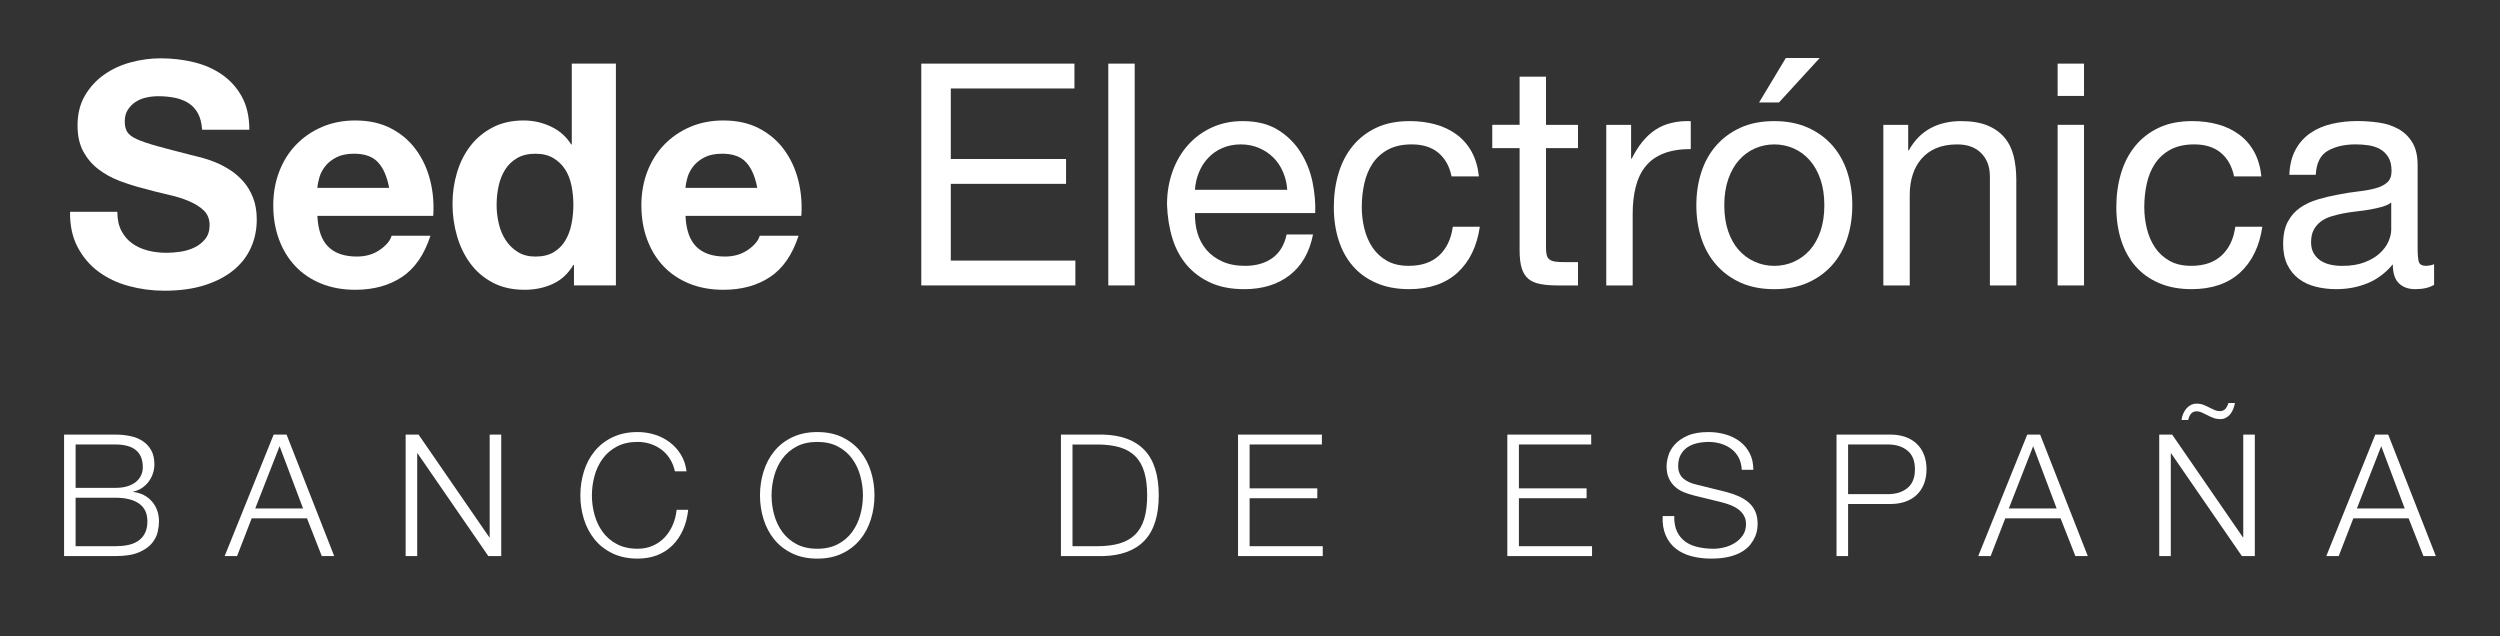 <?xml version="1.0" encoding="UTF-8"?>
<svg xmlns="http://www.w3.org/2000/svg" width="169" height="43" version="1.1" viewBox="0 0 169 43">
  <rect x="0" y="0" width="169" height="43" fill="#333333" stroke="none"/>
  <g id="Capa_2" data-name="Capa 2" display="none">
    <rect x="-64" y="-93.677" width="391" height="240" fill="#d63636" stroke="#000" stroke-miterlimit="10"/>
  </g>
  <g id="Capa_1" data-name="Capa 1" display="none">
    <path d="M10.865,10.358c-.09-.759-.455-1.349-1.094-1.768-.639-.42-1.424-.629-2.353-.629-.679,0-1.274.11-1.783.33-.505.22-.899.522-1.184.907-.28.385-.42.822-.42,1.311,0,.41.097.762.292,1.057.2.29.455.532.764.727.31.19.634.347.974.472.34.12.652.217.937.292l1.559.42c.4.105.844.25,1.334.434.495.185.967.437,1.416.757.455.315.829.719,1.124,1.214.295.494.442,1.101.442,1.821,0,.829-.217,1.579-.652,2.248-.429.669-1.059,1.201-1.888,1.596-.824.395-1.826.592-3.005.592-1.099,0-2.051-.177-2.855-.532-.799-.355-1.429-.849-1.888-1.484-.455-.634-.712-1.371-.772-2.21h1.918c.05.58.245,1.059.584,1.439.345.375.779.654,1.304.839.53.18,1.099.27,1.708.27.709,0,1.346-.115,1.911-.345.564-.235,1.012-.559,1.341-.974.33-.42.494-.909.494-1.469,0-.51-.142-.924-.427-1.244-.285-.32-.659-.58-1.124-.779-.465-.2-.967-.375-1.506-.524l-1.888-.54c-1.199-.345-2.148-.837-2.847-1.476-.699-.639-1.049-1.476-1.049-2.51,0-.859.232-1.608.697-2.248.47-.644,1.099-1.144,1.888-1.499.794-.36,1.681-.539,2.66-.539.989,0,1.868.177,2.637.532.769.35,1.379.829,1.828,1.439.455.609.694,1.301.719,2.076h-1.798ZM20.514,22.106c-1.109,0-2.066-.245-2.87-.734-.799-.495-1.416-1.184-1.851-2.068-.43-.889-.644-1.923-.644-3.102s.215-2.218.644-3.117c.435-.904,1.039-1.609,1.813-2.113.779-.51,1.688-.764,2.727-.764.599,0,1.191.1,1.776.3.584.2,1.116.524,1.596.974.479.445.862,1.034,1.146,1.768s.427,1.638.427,2.712v.749h-8.872v-1.529h7.073c0-.649-.13-1.229-.39-1.738-.255-.51-.62-.912-1.094-1.206-.47-.295-1.024-.442-1.663-.442-.704,0-1.314.175-1.828.524-.509.345-.902.794-1.176,1.349-.275.554-.412,1.149-.412,1.783v1.019c0,.869.15,1.606.45,2.21.305.599.727,1.057,1.266,1.371.539.31,1.166.465,1.881.465.465,0,.884-.065,1.259-.195.38-.135.707-.335.982-.6.275-.27.487-.604.637-1.004l1.708.479c-.18.58-.482,1.089-.907,1.529-.425.435-.949.774-1.574,1.019-.624.24-1.326.36-2.105.36ZM32.315,22.106c-.959,0-1.806-.242-2.54-.727-.734-.49-1.309-1.179-1.723-2.068-.415-.894-.622-1.951-.622-3.17,0-1.209.207-2.258.622-3.147.415-.889.991-1.576,1.731-2.061.739-.485,1.594-.727,2.563-.727.749,0,1.341.125,1.776.375.44.245.774.524,1.004.839.235.31.417.564.547.764h.15v-5.665h1.768v15.345h-1.708v-1.768h-.21c-.13.21-.315.475-.554.794-.24.315-.582.597-1.027.847-.444.245-1.036.367-1.776.367ZM32.555,20.518c.709,0,1.309-.185,1.798-.555.489-.375.862-.892,1.116-1.551.255-.664.382-1.431.382-2.3,0-.859-.125-1.611-.375-2.255-.25-.649-.619-1.154-1.109-1.514-.49-.365-1.094-.547-1.813-.547-.749,0-1.374.192-1.873.577-.495.38-.867.897-1.117,1.551-.245.649-.367,1.379-.367,2.188,0,.819.125,1.563.375,2.233.255.664.629,1.194,1.124,1.589.5.39,1.119.584,1.858.584ZM45.9,22.106c-1.109,0-2.065-.245-2.87-.734-.799-.495-1.416-1.184-1.851-2.068-.43-.889-.644-1.923-.644-3.102s.215-2.218.644-3.117c.435-.904,1.039-1.609,1.813-2.113.779-.51,1.688-.764,2.727-.764.599,0,1.191.1,1.776.3.584.2,1.117.524,1.596.974.48.445.862,1.034,1.146,1.768.285.734.427,1.638.427,2.712v.749h-8.872v-1.529h7.073c0-.649-.13-1.229-.39-1.738-.255-.51-.619-.912-1.094-1.206-.469-.295-1.024-.442-1.663-.442-.704,0-1.314.175-1.828.524-.509.345-.902.794-1.176,1.349-.275.554-.412,1.149-.412,1.783v1.019c0,.869.15,1.606.45,2.21.305.599.727,1.057,1.266,1.371.54.31,1.166.465,1.881.465.465,0,.884-.065,1.259-.195.38-.135.707-.335.982-.6.275-.27.487-.604.637-1.004l1.708.479c-.18.58-.482,1.089-.907,1.529-.425.435-.949.774-1.574,1.019-.624.24-1.326.36-2.106.36ZM59.529,21.867V6.521h9.261v1.648h-7.403v5.185h6.923v1.648h-6.923v5.215h7.523v1.648h-9.381ZM73.669,6.521v15.345h-1.768V6.521h1.768ZM81.733,22.106c-1.109,0-2.066-.245-2.87-.734-.799-.495-1.416-1.184-1.851-2.068-.43-.889-.644-1.923-.644-3.102s.215-2.218.644-3.117c.435-.904,1.039-1.609,1.813-2.113.779-.51,1.688-.764,2.727-.764.599,0,1.191.1,1.776.3.585.2,1.117.524,1.596.974.48.445.862,1.034,1.146,1.768.285.734.427,1.638.427,2.712v.749h-8.872v-1.529h7.073c0-.649-.13-1.229-.39-1.738-.255-.51-.619-.912-1.094-1.206-.469-.295-1.024-.442-1.663-.442-.704,0-1.314.175-1.828.524-.51.345-.902.794-1.176,1.349-.275.554-.412,1.149-.412,1.783v1.019c0,.869.15,1.606.45,2.21.305.599.727,1.057,1.266,1.371.54.31,1.166.465,1.881.465.465,0,.884-.065,1.259-.195.38-.135.707-.335.981-.6.275-.27.487-.604.637-1.004l1.708.479c-.18.58-.482,1.089-.907,1.529-.425.435-.949.774-1.574,1.019-.625.24-1.326.36-2.106.36ZM93.864,22.106c-1.079,0-2.008-.255-2.787-.764-.779-.509-1.379-1.211-1.798-2.105-.42-.894-.629-1.916-.629-3.065,0-1.169.215-2.2.644-3.095.435-.899,1.039-1.601,1.813-2.106.779-.51,1.688-.764,2.727-.764.809,0,1.538.15,2.188.45.649.3,1.181.719,1.596,1.259.415.54.672,1.169.772,1.888h-1.768c-.135-.524-.435-.989-.899-1.394-.46-.41-1.079-.615-1.858-.615-.689,0-1.294.18-1.813.54-.515.355-.917.857-1.206,1.506-.285.644-.427,1.401-.427,2.27,0,.889.14,1.663.42,2.323.285.659.684,1.171,1.199,1.536.52.365,1.129.547,1.828.547.46,0,.877-.08,1.251-.24.375-.16.692-.39.952-.689.26-.3.444-.659.554-1.079h1.768c-.1.679-.347,1.291-.742,1.836-.39.539-.907.969-1.551,1.289-.639.315-1.384.472-2.233.472ZM105.98,10.358v1.499h-5.964v-1.499h5.964ZM101.754,7.6h1.768v10.97c0,.5.073.874.217,1.124.15.245.34.41.57.494.235.08.482.12.742.12.195,0,.354-.01.479-.03.125-.025.225-.045.3-.06l.36,1.589c-.12.045-.288.09-.502.135-.215.05-.487.075-.817.075-.5,0-.989-.107-1.469-.322-.474-.215-.869-.542-1.184-.982-.309-.44-.464-.994-.464-1.663V7.6ZM108.64,21.867v-11.509h1.708v1.738h.12c.21-.569.59-1.032,1.139-1.386.55-.355,1.169-.532,1.858-.532.13,0,.292.002.487.007s.342.012.442.023v1.798c-.06-.015-.197-.037-.412-.067-.21-.035-.432-.052-.667-.052-.559,0-1.059.117-1.498.352-.435.23-.779.549-1.034.959-.25.405-.375.867-.375,1.386v7.283h-1.768ZM120.816,22.106c-1.039,0-1.951-.247-2.735-.742-.779-.495-1.389-1.186-1.828-2.076-.435-.889-.652-1.928-.652-3.117,0-1.199.217-2.245.652-3.139.439-.894,1.049-1.589,1.828-2.083.784-.495,1.696-.742,2.735-.742s1.948.247,2.727.742c.784.495,1.394,1.189,1.828,2.083.44.894.66,1.941.66,3.139,0,1.189-.22,2.228-.66,3.117-.434.889-1.044,1.581-1.828,2.076-.779.494-1.688.742-2.727.742ZM120.816,20.518c.789,0,1.438-.202,1.948-.607.509-.405.887-.937,1.131-1.596.245-.659.368-1.374.368-2.143s-.123-1.486-.368-2.151c-.244-.664-.622-1.201-1.131-1.611-.51-.41-1.159-.615-1.948-.615s-1.439.205-1.948.615c-.51.41-.887.947-1.132,1.611-.245.664-.367,1.381-.367,2.151s.122,1.484.367,2.143c.245.659.622,1.191,1.132,1.596.509.405,1.159.607,1.948.607ZM120.007,8.799l1.828-3.477h2.068l-2.338,3.477h-1.558ZM130.498,14.943v6.923h-1.768v-11.509h1.709v1.798h.149c.27-.584.68-1.054,1.229-1.409.55-.36,1.259-.539,2.128-.539.779,0,1.461.16,2.046.479.584.315,1.039.794,1.363,1.439.325.639.488,1.449.488,2.428v7.313h-1.769v-7.193c0-.904-.235-1.609-.704-2.113-.47-.51-1.114-.764-1.933-.764-.565,0-1.069.122-1.514.367-.439.245-.787.602-1.041,1.072-.255.469-.383,1.039-.383,1.708ZM141.073,21.867v-11.509h1.768v11.509h-1.768ZM141.972,8.439c-.345,0-.642-.117-.892-.352-.244-.235-.367-.517-.367-.847s.123-.612.367-.847c.25-.235.547-.352.892-.352s.639.117.884.352c.25.235.375.517.375.847s-.125.612-.375.847c-.245.235-.539.352-.884.352ZM150.756,22.106c-1.079,0-2.009-.255-2.788-.764-.779-.509-1.379-1.211-1.798-2.105-.42-.894-.63-1.916-.63-3.065,0-1.169.215-2.2.645-3.095.434-.899,1.039-1.601,1.813-2.106.779-.51,1.689-.764,2.728-.764.809,0,1.538.15,2.187.45.65.3,1.182.719,1.596,1.259.415.54.672,1.169.772,1.888h-1.768c-.135-.524-.435-.989-.899-1.394-.46-.41-1.079-.615-1.858-.615-.69,0-1.294.18-1.814.54-.514.355-.916.857-1.206,1.506-.285.644-.427,1.401-.427,2.27,0,.889.14,1.663.419,2.323.285.659.685,1.171,1.199,1.536.52.365,1.129.547,1.829.547.459,0,.876-.08,1.251-.24.374-.16.692-.39.951-.689.26-.3.445-.659.555-1.079h1.768c-.1.679-.347,1.291-.742,1.836-.389.539-.906.969-1.551,1.289-.639.315-1.383.472-2.232.472ZM161.253,22.136c-.729,0-1.391-.137-1.986-.412-.594-.28-1.066-.682-1.416-1.206-.349-.529-.524-1.169-.524-1.918,0-.659.13-1.194.389-1.604.26-.415.607-.739,1.042-.974.435-.235.914-.41,1.439-.524.529-.12,1.061-.215,1.596-.285.699-.09,1.266-.157,1.7-.202.44-.05.76-.132.96-.247.204-.115.307-.315.307-.599v-.06c0-.739-.203-1.314-.607-1.723-.4-.41-1.007-.614-1.821-.614-.844,0-1.506.185-1.986.554-.479.37-.816.764-1.011,1.184l-1.679-.599c.3-.699.7-1.244,1.199-1.634.505-.395,1.054-.669,1.649-.824.599-.16,1.189-.24,1.768-.24.37,0,.794.045,1.274.135.484.085.952.262,1.401.532.455.27.832.677,1.132,1.221.299.544.449,1.274.449,2.188v7.583h-1.768v-1.558h-.09c-.12.25-.32.517-.6.802-.279.285-.651.527-1.116.727-.465.2-1.032.3-1.701.3ZM161.523,20.548c.699,0,1.289-.137,1.768-.412.485-.275.849-.629,1.094-1.064.25-.434.375-.892.375-1.371v-1.618c-.075.09-.24.172-.495.247-.25.07-.539.132-.869.187-.325.05-.642.095-.952.135-.304.035-.552.065-.741.09-.46.06-.889.157-1.289.292-.395.13-.714.327-.959.592-.24.26-.36.614-.36,1.064,0,.614.227,1.079.682,1.394.46.31,1.042.464,1.746.464Z" fill="#fff" stroke-width="0"/>
    <path d="M2.375,39.388v-8.44h2.951c.588,0,1.073.102,1.455.305.382.201.666.471.853.812.187.338.28.713.28,1.125,0,.363-.065.662-.194.898-.126.236-.294.423-.503.56-.206.137-.43.239-.672.305v.082c.258.017.518.107.779.272.261.165.479.401.655.709.176.308.264.684.264,1.129,0,.423-.096.804-.288,1.141-.192.338-.496.606-.911.804-.415.198-.955.297-1.62.297h-3.05ZM3.397,38.481h2.028c.668,0,1.142-.129,1.422-.387.283-.261.424-.577.424-.948,0-.286-.073-.549-.218-.791-.146-.245-.353-.44-.622-.585-.269-.148-.588-.223-.956-.223h-2.077v2.934ZM3.397,34.657h1.896c.308,0,.585-.06.832-.181.25-.121.448-.291.593-.511.148-.22.223-.478.223-.775,0-.371-.129-.686-.387-.944-.258-.261-.668-.391-1.228-.391h-1.929v2.802ZM10.269,39.388h-1.071l3.099-8.44h1.055l3.099,8.44h-1.072l-2.522-7.105h-.066l-2.522,7.105ZM10.665,36.091h4.319v.907h-4.319v-.907ZM24.458,30.948v8.44h-.989l-4.599-6.627h-.082v6.627h-1.022v-8.44h.989l4.616,6.643h.082v-6.643h1.005ZM33.295,33.585h-1.022c-.06-.294-.166-.552-.317-.775-.148-.222-.33-.409-.544-.561-.212-.154-.447-.269-.705-.346-.258-.077-.527-.115-.808-.115-.511,0-.974.129-1.389.387-.412.258-.74.639-.985,1.142-.242.503-.363,1.12-.363,1.85s.121,1.348.363,1.85c.244.503.573.883.985,1.142.415.258.878.387,1.389.387.28,0,.549-.038.808-.115.258-.077.493-.191.705-.342.214-.154.396-.342.544-.565.151-.225.257-.484.317-.775h1.022c-.077.431-.217.817-.42,1.158-.203.341-.456.63-.758.87-.302.236-.642.416-1.018.54-.374.124-.773.186-1.199.186-.72,0-1.36-.176-1.92-.528-.56-.352-1.001-.852-1.323-1.5-.321-.648-.482-1.418-.482-2.308s.161-1.659.482-2.308c.321-.648.762-1.148,1.323-1.5.561-.352,1.201-.528,1.92-.528.426,0,.826.062,1.199.185.376.124.716.305,1.018.544.302.236.555.525.758.865.203.338.344.724.42,1.158ZM42.067,35.168c0,.89-.161,1.659-.482,2.308s-.762,1.148-1.323,1.5c-.56.352-1.201.528-1.92.528s-1.36-.176-1.92-.528c-.561-.352-1.002-.852-1.323-1.5s-.482-1.418-.482-2.308.161-1.659.482-2.308.762-1.148,1.323-1.5c.56-.352,1.201-.528,1.92-.528s1.36.176,1.92.528c.561.352,1.002.852,1.323,1.5s.482,1.418.482,2.308ZM41.078,35.168c0-.731-.122-1.348-.367-1.85-.242-.503-.57-.883-.985-1.142-.412-.258-.874-.387-1.385-.387s-.974.129-1.389.387c-.412.258-.74.639-.985,1.142-.242.503-.363,1.12-.363,1.85s.121,1.348.363,1.85c.244.503.573.883.985,1.142.415.258.878.387,1.389.387s.973-.129,1.385-.387c.415-.258.743-.639.985-1.142.245-.503.367-1.119.367-1.85ZM49.654,39.388h-2.604v-8.44h2.72c.819,0,1.519.169,2.102.507.582.335,1.029.817,1.339,1.446.311.626.466,1.376.466,2.25,0,.879-.157,1.636-.47,2.271-.313.632-.769,1.118-1.368,1.459-.599.338-1.327.507-2.184.507ZM48.072,38.481h1.517c.698,0,1.276-.135,1.735-.404.459-.269.801-.653,1.026-1.15s.338-1.089.338-1.776c0-.681-.111-1.268-.334-1.76-.222-.494-.555-.874-.997-1.137-.442-.266-.993-.4-1.653-.4h-1.632v6.627ZM55.391,39.388v-8.44h5.094v.907h-4.072v2.852h3.808v.907h-3.808v2.868h4.138v.907h-5.16ZM65.591,39.388v-8.44h5.094v.907h-4.072v2.852h3.808v.907h-3.808v2.868h4.138v.907h-5.16ZM77.142,33.058c-.049-.418-.25-.742-.602-.973-.352-.231-.783-.346-1.294-.346-.374,0-.701.061-.981.181-.278.121-.495.287-.651.499-.154.212-.231.452-.231.721,0,.225.054.419.161.581.11.159.25.293.42.4.17.104.349.191.536.26.187.066.359.12.515.161l.857.231c.22.058.464.137.734.239.272.102.532.24.779.416.25.173.456.396.618.668.162.272.243.606.243,1.001,0,.456-.12.868-.359,1.236-.236.368-.582.661-1.038.878-.453.217-1.004.326-1.653.326-.604,0-1.128-.097-1.57-.293-.44-.195-.786-.467-1.038-.816-.25-.349-.392-.754-.425-1.216h1.055c.028.319.135.583.322.791.189.206.429.36.717.462.291.099.604.148.94.148.39,0,.741-.063,1.051-.19.31-.129.556-.308.738-.536.181-.231.272-.5.272-.808,0-.28-.078-.508-.235-.684-.157-.176-.363-.319-.618-.429-.255-.11-.532-.206-.828-.288l-1.038-.297c-.659-.19-1.181-.46-1.566-.812-.385-.352-.577-.812-.577-1.381,0-.473.128-.885.383-1.236.258-.354.604-.629,1.038-.824.437-.198.924-.297,1.463-.297.544,0,1.028.097,1.451.293.423.192.758.456,1.006.791.25.335.382.716.396,1.142h-.989ZM79.927,39.388v-8.44h2.852c.662,0,1.203.119,1.624.358.423.236.736.556.94.96.203.404.305.854.305,1.352s-.102.949-.305,1.356c-.201.407-.511.731-.931.973-.42.239-.959.359-1.616.359h-2.044v-.907h2.011c.453,0,.817-.078,1.092-.235.275-.157.474-.368.598-.635.126-.269.19-.573.19-.911s-.063-.64-.19-.907c-.124-.266-.324-.475-.602-.626-.277-.154-.646-.231-1.104-.231h-1.797v7.533h-1.022ZM86.778,39.388h-1.071l3.099-8.44h1.055l3.099,8.44h-1.072l-2.522-7.105h-.066l-2.522,7.105ZM87.174,36.091h4.319v.907h-4.319v-.907ZM100.967,30.948v8.44h-.989l-4.599-6.627h-.082v6.627h-1.022v-8.44h.989l4.616,6.643h.082v-6.643h1.006ZM96.351,30.19l-.758-.033c0-.42.119-.764.358-1.03.242-.269.54-.404.894-.404.157,0,.295.028.416.082.121.052.236.113.346.181.11.069.223.13.338.185.118.052.251.078.4.078.157,0,.288-.06.396-.181.11-.124.165-.272.165-.445l.742.066c0,.429-.121.769-.363,1.022-.239.253-.536.379-.89.379-.19,0-.346-.026-.47-.078-.124-.055-.233-.117-.33-.185-.096-.069-.198-.129-.305-.181-.107-.055-.239-.082-.396-.082s-.287.062-.392.185c-.102.121-.152.268-.152.441ZM103.358,39.388h-1.071l3.099-8.44h1.055l3.099,8.44h-1.072l-2.522-7.105h-.066l-2.522,7.105ZM103.754,36.091h4.319v.907h-4.319v-.907Z" fill="#fff" stroke-width="0"/>
  </g>
  <g id="Capa_3" data-name="Capa 3">
    <g>
      <path d="M7.932,14.318c0,.504.091.931.273,1.281.182.35.423.633.724.85.301.217.651.378,1.05.483s.822.157,1.271.157c.294,0,.609-.024.945-.073s.651-.144.945-.284c.294-.14.539-.333.735-.578.196-.245.294-.556.294-.935,0-.406-.13-.735-.389-.987-.259-.252-.599-.465-1.019-.641-.42-.175-.896-.322-1.428-.441-.532-.119-1.071-.255-1.617-.409-.56-.14-1.106-.312-1.638-.515-.532-.203-1.008-.465-1.428-.788-.42-.322-.76-.721-1.019-1.197-.259-.476-.389-1.064-.389-1.764,0-.77.165-1.438.494-2.005.329-.567.759-1.04,1.292-1.417.532-.378,1.134-.658,1.806-.84.672-.182,1.344-.273,2.016-.273.784,0,1.536.088,2.257.263.721.175,1.361.458,1.921.851s1.004.892,1.333,1.501c.329.609.494,1.348.494,2.215h-3.192c-.028-.448-.123-.819-.284-1.113-.161-.294-.375-.525-.641-.693s-.574-.287-.924-.357c-.35-.07-.721-.105-1.113-.105-.266,0-.532.028-.798.084-.266.056-.507.154-.725.294-.217.14-.396.319-.535.536-.14.217-.21.479-.21.788,0,.294.056.532.168.714.112.182.332.347.661.494s.784.301,1.365.462c.581.161,1.34.36,2.278.599.182.042.42.102.714.178.294.077.605.182.934.315.329.133.658.305.987.515.329.21.63.469.903.777.273.308.494.676.662,1.103.168.427.252.921.252,1.48,0,.686-.133,1.323-.399,1.911-.266.588-.662,1.096-1.187,1.522-.525.427-1.176.763-1.953,1.008-.777.245-1.677.368-2.698.368-.826,0-1.627-.105-2.405-.315-.777-.21-1.459-.532-2.047-.966s-1.061-.987-1.417-1.659-.529-1.47-.515-2.394h3.192Z" fill="#fff" stroke-width="0"/>
      <path d="M21.456,14.591c.042.952.287,1.648.735,2.09.448.441,1.092.661,1.932.661.602,0,1.12-.15,1.554-.451.434-.301.7-.62.798-.956h2.625c-.42,1.288-1.064,2.219-1.932,2.793-.869.574-1.918.861-3.15.861-.854,0-1.624-.14-2.31-.42s-1.267-.672-1.743-1.176c-.476-.504-.844-1.106-1.103-1.806-.259-.7-.389-1.47-.389-2.31,0-.812.133-1.568.399-2.268.266-.7.644-1.305,1.134-1.816.49-.511,1.074-.914,1.753-1.208.679-.294,1.431-.441,2.257-.441.924,0,1.729.178,2.415.535.686.357,1.25.837,1.69,1.439.441.602.759,1.288.956,2.058.196.77.266,1.575.21,2.415h-7.833ZM26.307,12.701c-.14-.756-.388-1.33-.746-1.722-.357-.392-.899-.588-1.627-.588-.476,0-.872.081-1.187.241-.315.161-.567.361-.756.599-.189.238-.322.49-.399.756-.077.266-.123.504-.137.714h4.851Z" fill="#fff" stroke-width="0"/>
      <path d="M38.801,17.909h-.042c-.35.588-.812,1.016-1.386,1.281-.574.266-1.211.399-1.911.399-.826,0-1.543-.161-2.152-.483s-1.113-.752-1.512-1.292c-.399-.539-.7-1.158-.903-1.858-.203-.7-.305-1.428-.305-2.184,0-.728.102-1.431.305-2.11.203-.679.504-1.278.903-1.796.399-.518.899-.934,1.501-1.25.602-.315,1.302-.472,2.1-.472.644,0,1.256.136,1.837.409.581.273,1.04.676,1.375,1.208h.042v-5.46h2.982v14.994h-2.835v-1.386ZM38.759,13.836c0-.434-.042-.861-.126-1.281-.084-.42-.228-.787-.43-1.102-.203-.315-.469-.57-.798-.767-.329-.196-.731-.294-1.208-.294-.49,0-.903.098-1.239.294-.336.196-.606.455-.809.777-.203.322-.35.69-.441,1.103-.091.413-.137.844-.137,1.292,0,.42.049.84.147,1.26.098.42.255.795.473,1.124.217.329.49.595.819.798s.725.304,1.187.304c.49,0,.899-.098,1.229-.294.329-.196.591-.458.788-.788.196-.329.336-.703.42-1.124.084-.42.126-.854.126-1.302Z" fill="#fff" stroke-width="0"/>
      <path d="M46.34,14.591c.042.952.287,1.648.735,2.09.448.441,1.092.661,1.932.661.602,0,1.12-.15,1.554-.451.434-.301.7-.62.798-.956h2.625c-.42,1.288-1.064,2.219-1.932,2.793-.869.574-1.918.861-3.15.861-.854,0-1.624-.14-2.31-.42s-1.267-.672-1.743-1.176c-.476-.504-.844-1.106-1.103-1.806-.259-.7-.389-1.47-.389-2.31,0-.812.133-1.568.399-2.268.266-.7.644-1.305,1.134-1.816.49-.511,1.074-.914,1.753-1.208.679-.294,1.431-.441,2.257-.441.924,0,1.729.178,2.415.535.686.357,1.25.837,1.69,1.439.441.602.759,1.288.956,2.058.196.77.266,1.575.21,2.415h-7.833ZM51.191,12.701c-.14-.756-.388-1.33-.746-1.722-.357-.392-.899-.588-1.627-.588-.476,0-.872.081-1.187.241-.315.161-.567.361-.756.599-.189.238-.322.49-.399.756-.077.266-.123.504-.137.714h4.851Z" fill="#fff" stroke-width="0"/>
      <path d="M62.279,4.301h10.353v1.68h-8.358v4.767h7.791v1.68h-7.791v5.187h8.421v1.68h-10.416V4.301Z" fill="#fff" stroke-width="0"/>
      <path d="M74.921,4.301h1.785v14.994h-1.785V4.301Z" fill="#fff" stroke-width="0"/>
      <path d="M88.76,15.852c-.238,1.204-.765,2.121-1.578,2.751-.814.63-1.839.945-3.073.945-.87,0-1.624-.144-2.262-.431-.639-.287-1.175-.682-1.61-1.187-.435-.504-.761-1.105-.979-1.806-.217-.7-.34-1.463-.368-2.289,0-.812.126-1.564.378-2.257.252-.693.605-1.292,1.061-1.796.455-.504.994-.896,1.617-1.176.623-.28,1.305-.42,2.047-.42.966,0,1.767.199,2.405.598.637.399,1.147.907,1.532,1.523s.651,1.288.799,2.016c.146.729.206,1.421.178,2.079h-8.126c-.014.476.042.928.168,1.354.126.427.329.805.609,1.134s.637.591,1.071.787c.434.196.945.294,1.533.294.742,0,1.358-.175,1.848-.525.489-.35.812-.882.966-1.596h1.785ZM87.017,12.828c-.028-.42-.123-.819-.283-1.197-.161-.378-.378-.704-.651-.977s-.599-.49-.977-.651c-.377-.161-.784-.242-1.218-.242-.462,0-.878.081-1.25.242-.371.161-.689.381-.956.662s-.476.605-.63.977c-.154.371-.245.766-.273,1.187h6.237Z" fill="#fff" stroke-width="0"/>
      <path d="M98.125,11.924c-.14-.686-.438-1.218-.893-1.596-.455-.378-1.053-.567-1.795-.567-.645,0-1.184.119-1.617.357-.434.238-.78.553-1.039.945-.26.392-.445.844-.557,1.354-.112.511-.168,1.04-.168,1.585,0,.504.06.994.179,1.47.118.476.304.899.556,1.271s.578.668.977.892c.399.224.886.336,1.46.336.868,0,1.554-.234,2.058-.703s.812-1.116.924-1.943h1.827c-.196,1.331-.7,2.366-1.512,3.108-.812.742-1.904,1.113-3.276,1.113-.826,0-1.558-.136-2.194-.41-.637-.273-1.169-.654-1.596-1.144-.428-.49-.749-1.075-.966-1.754-.218-.679-.326-1.424-.326-2.236s.105-1.571.315-2.278.528-1.323.955-1.848c.428-.525.959-.938,1.597-1.239.637-.301,1.389-.451,2.257-.451.616,0,1.193.073,1.732.22s1.019.375,1.438.683c.421.308.76.697,1.019,1.166.26.469.424,1.026.494,1.669h-1.849Z" fill="#fff" stroke-width="0"/>
      <path d="M104.509,8.439h2.163v1.575h-2.163v6.741c0,.21.018.378.053.504s.102.224.2.294c.098.07.233.116.409.137.175.021.402.031.683.031h.818v1.575h-1.364c-.462,0-.858-.032-1.187-.095-.329-.063-.596-.178-.798-.346-.203-.168-.354-.406-.452-.714s-.146-.714-.146-1.218v-6.909h-1.849v-1.575h1.849v-3.255h1.784v3.255Z" fill="#fff" stroke-width="0"/>
      <path d="M108.583,8.439h1.68v2.289h.042c.435-.882.967-1.533,1.597-1.953s1.428-.616,2.394-.588v1.89c-.714,0-1.323.098-1.827.294-.504.196-.91.483-1.218.861-.309.378-.532.84-.672,1.386-.141.546-.21,1.163-.21,1.848v4.83h-1.785v-10.857Z" fill="#fff" stroke-width="0"/>
      <path d="M114.673,13.878c0-.798.111-1.543.336-2.236.224-.693.56-1.295,1.008-1.806.448-.511.998-.914,1.648-1.208.651-.294,1.41-.441,2.278-.441.854,0,1.61.147,2.269.441s1.211.697,1.659,1.208c.447.511.783,1.113,1.008,1.806.224.693.336,1.438.336,2.236s-.112,1.54-.336,2.226c-.225.686-.561,1.285-1.008,1.795-.448.511-1.001.914-1.659,1.208s-1.414.441-2.269.441c-.868,0-1.627-.147-2.278-.441-.65-.294-1.2-.696-1.648-1.208-.448-.511-.784-1.109-1.008-1.795-.225-.686-.336-1.428-.336-2.226ZM116.562,13.878c0,.658.088,1.243.263,1.753.175.511.416.938.725,1.281.308.343.668.605,1.081.787.413.182.851.273,1.312.273s.899-.091,1.312-.273c.413-.182.773-.444,1.082-.787.308-.343.549-.77.725-1.281.175-.511.263-1.095.263-1.753s-.088-1.242-.263-1.753c-.176-.511-.417-.941-.725-1.292-.309-.35-.669-.616-1.082-.798-.413-.182-.851-.273-1.312-.273s-.899.091-1.312.273c-.413.182-.773.448-1.081.798-.309.35-.55.78-.725,1.292s-.263,1.096-.263,1.753ZM120.721,3.923h2.289l-2.751,3.003h-1.344l1.806-3.003Z" fill="#fff" stroke-width="0"/>
      <path d="M127.314,8.439h1.68v1.722h.042c.378-.672.864-1.169,1.46-1.491.595-.322,1.284-.483,2.068-.483.714,0,1.309.098,1.785.294.476.196.861.469,1.155.819.294.35.5.767.619,1.25s.179,1.019.179,1.606v7.14h-1.785v-7.35c0-.672-.196-1.204-.588-1.596-.393-.392-.932-.588-1.617-.588-.546,0-1.019.084-1.418.252-.398.168-.731.406-.997.714s-.466.668-.599,1.082-.199.864-.199,1.354v6.132h-1.785v-10.857Z" fill="#fff" stroke-width="0"/>
      <path d="M140.88,6.485h-1.784v-2.184h1.784v2.184ZM139.096,8.439h1.784v10.857h-1.784v-10.857Z" fill="#fff" stroke-width="0"/>
      <path d="M151.022,11.924c-.14-.686-.438-1.218-.893-1.596-.455-.378-1.053-.567-1.795-.567-.645,0-1.184.119-1.617.357-.434.238-.78.553-1.039.945-.26.392-.445.844-.557,1.354-.112.511-.168,1.04-.168,1.585,0,.504.06.994.179,1.47.118.476.304.899.556,1.271s.578.668.977.892c.399.224.886.336,1.46.336.868,0,1.554-.234,2.058-.703s.812-1.116.924-1.943h1.827c-.196,1.331-.7,2.366-1.512,3.108-.812.742-1.904,1.113-3.276,1.113-.826,0-1.558-.136-2.194-.41-.637-.273-1.169-.654-1.596-1.144-.428-.49-.749-1.075-.966-1.754-.218-.679-.326-1.424-.326-2.236s.105-1.571.315-2.278.528-1.323.955-1.848c.428-.525.959-.938,1.597-1.239.637-.301,1.389-.451,2.257-.451.616,0,1.193.073,1.732.22s1.019.375,1.438.683c.421.308.76.697,1.019,1.166.26.469.424,1.026.494,1.669h-1.849Z" fill="#fff" stroke-width="0"/>
      <path d="M164.547,19.253c-.322.196-.749.294-1.281.294-.462,0-.829-.133-1.103-.399-.272-.266-.409-.693-.409-1.281-.49.588-1.061,1.016-1.712,1.281-.65.266-1.354.399-2.11.399-.49,0-.955-.056-1.396-.168s-.822-.291-1.145-.536c-.322-.245-.577-.56-.767-.945-.188-.385-.283-.851-.283-1.396,0-.616.104-1.12.314-1.512.21-.392.486-.707.83-.945.343-.238.735-.423,1.176-.557.441-.133.893-.241,1.354-.325.49-.098.956-.171,1.396-.221.441-.049.83-.119,1.166-.21.336-.091.602-.224.798-.399.195-.175.294-.431.294-.767,0-.392-.073-.707-.221-.945s-.336-.42-.567-.546c-.23-.126-.49-.21-.776-.252-.287-.042-.571-.063-.851-.063-.756,0-1.386.144-1.891.431-.504.287-.776.83-.818,1.627h-1.785c.028-.672.168-1.239.42-1.701.252-.462.588-.836,1.008-1.124s.903-.494,1.449-.62,1.12-.189,1.722-.189c.49,0,.977.035,1.46.105.482.07.92.213,1.312.43.392.217.707.522.945.914.237.392.356.903.356,1.533v5.586c0,.42.024.728.073.924.049.196.214.294.494.294.168,0,.35-.035.546-.105v1.386ZM161.648,13.689c-.168.126-.378.224-.63.294-.252.07-.518.129-.798.179-.28.049-.577.091-.893.126-.314.035-.619.081-.913.136-.294.056-.574.126-.84.21-.267.084-.498.2-.693.347-.196.147-.354.333-.473.557s-.179.504-.179.84c0,.294.06.542.179.746s.273.367.462.493c.189.126.409.217.662.273.252.056.518.084.798.084.588,0,1.092-.08,1.512-.241.42-.161.763-.364,1.029-.609.266-.245.462-.511.588-.798.126-.287.188-.556.188-.808v-1.827Z" fill="#fff" stroke-width="0"/>
    </g>
    <g>
      <path d="M4.33,29.379h3.473c.345,0,.677.032.995.098.318.065.598.177.839.334s.435.364.581.62c.146.258.219.577.219.961,0,.215-.035.424-.104.627s-.167.387-.293.552-.276.305-.448.42c-.172.114-.366.195-.581.241v.022c.529.069.951.286,1.265.65s.472.814.472,1.351c0,.2-.029.432-.086.696s-.186.52-.385.765-.495.452-.885.621c-.391.169-.92.253-1.587.253h-3.473v-8.211ZM5.111,32.979h2.691c.314,0,.587-.036.817-.109s.421-.173.575-.299c.153-.127.269-.274.345-.443.077-.168.115-.349.115-.54,0-1.027-.617-1.541-1.852-1.541h-2.691v2.933ZM5.111,36.923h2.691c.292,0,.567-.024.828-.075.261-.05.491-.14.69-.27.199-.131.356-.305.472-.523.115-.219.172-.492.172-.822,0-.529-.188-.926-.563-1.19s-.908-.396-1.599-.396h-2.691v3.277Z" fill="#fff" stroke-width="0"/>
      <path d="M18.498,29.379h.874l3.22,8.211h-.84l-1-2.553h-3.737l-.989,2.553h-.839l3.312-8.211ZM17.255,34.371h3.232l-1.587-4.209-1.645,4.209Z" fill="#fff" stroke-width="0"/>
      <path d="M27.421,29.379h.874l4.784,6.946h.023v-6.946h.781v8.211h-.873l-4.784-6.946h-.023v6.946h-.782v-8.211Z" fill="#fff" stroke-width="0"/>
      <path d="M45.625,31.864c-.069-.314-.183-.597-.339-.846-.157-.249-.35-.458-.575-.627-.227-.168-.476-.297-.748-.385-.271-.088-.558-.133-.856-.133-.545,0-1.012.104-1.403.311-.391.207-.711.481-.96.822-.249.342-.434.729-.552,1.162-.119.433-.179.872-.179,1.316,0,.452.06.894.179,1.322.118.43.303.814.552,1.156.249.341.569.615.96.822.392.207.858.311,1.403.311.376,0,.719-.069,1.029-.207.311-.139.577-.326.799-.563.223-.238.403-.516.541-.834s.226-.661.265-1.029h.781c-.054.506-.172.962-.356,1.368-.184.406-.421.754-.713,1.041-.291.287-.634.508-1.029.661-.395.153-.833.23-1.316.23-.644,0-1.21-.117-1.696-.352-.487-.233-.892-.548-1.213-.942-.322-.395-.563-.852-.725-1.369-.161-.517-.242-1.056-.242-1.615s.081-1.099.242-1.616c.161-.517.402-.973.725-1.368.321-.395.726-.709,1.213-.943.486-.233,1.053-.351,1.696-.351.391,0,.772.058,1.145.173.371.115.709.285,1.012.512s.556.504.759.834c.203.329.332.709.386,1.139h-.782Z" fill="#fff" stroke-width="0"/>
      <path d="M51.375,33.485c0-.56.081-1.099.242-1.616.161-.517.402-.973.725-1.368.321-.395.726-.709,1.213-.943.486-.233,1.052-.351,1.696-.351s1.207.117,1.69.351c.483.234.886.549,1.207.943.322.396.563.852.725,1.368.161.518.242,1.057.242,1.616s-.081,1.099-.242,1.615c-.161.518-.402.975-.725,1.369-.321.395-.724.709-1.207.942-.483.234-1.047.352-1.69.352s-1.21-.117-1.696-.352c-.487-.233-.892-.548-1.213-.942-.322-.395-.563-.852-.725-1.369-.161-.517-.242-1.056-.242-1.615ZM52.157,33.485c0,.452.06.894.179,1.322.118.43.303.814.552,1.156.249.341.569.615.96.822.392.207.858.311,1.403.311.536,0,1-.104,1.392-.311.391-.207.711-.481.96-.822.249-.342.434-.727.552-1.156.119-.429.179-.87.179-1.322,0-.444-.06-.884-.179-1.316-.118-.434-.303-.82-.552-1.162-.249-.341-.569-.615-.96-.822-.392-.207-.855-.311-1.392-.311-.545,0-1.012.104-1.403.311-.391.207-.711.481-.96.822-.249.342-.434.729-.552,1.162-.119.433-.179.872-.179,1.316Z" fill="#fff" stroke-width="0"/>
      <path d="M71.719,29.379h2.841c1.241.03,2.181.384,2.817,1.058.636.675.954,1.69.954,3.048s-.318,2.373-.954,3.048c-.637.675-1.576,1.027-2.817,1.058h-2.841v-8.211ZM72.501,36.923h1.667c.591,0,1.099-.063,1.523-.189.426-.127.776-.328,1.053-.604.276-.275.479-.632.609-1.069.131-.437.195-.962.195-1.575s-.064-1.139-.195-1.575c-.13-.438-.333-.794-.609-1.07-.276-.275-.627-.477-1.053-.604-.425-.126-.933-.189-1.523-.189h-1.667v6.877Z" fill="#fff" stroke-width="0"/>
      <path d="M83.691,29.379h5.669v.667h-4.887v2.967h4.577v.667h-4.577v3.243h4.945v.667h-5.727v-8.211Z" fill="#fff" stroke-width="0"/>
      <path d="M101.896,29.379h5.669v.667h-4.887v2.967h4.576v.667h-4.576v3.243h4.944v.667h-5.727v-8.211Z" fill="#fff" stroke-width="0"/>
      <path d="M113.178,34.888c-.008.421.058.774.195,1.058.138.284.328.51.569.679s.526.289.856.362c.33.072.683.109,1.059.109.214,0,.448-.031.701-.093.253-.061.488-.158.707-.293.219-.134.4-.307.546-.518s.219-.466.219-.765c0-.229-.052-.429-.155-.598s-.237-.311-.402-.426-.347-.209-.546-.281c-.2-.073-.396-.133-.587-.179l-1.828-.448c-.246-.062-.479-.139-.702-.23-.222-.092-.418-.214-.586-.368-.169-.153-.305-.341-.408-.563-.104-.222-.155-.494-.155-.816,0-.199.038-.433.115-.701.076-.269.22-.521.431-.759.211-.238.5-.439.868-.604.368-.164.84-.247,1.415-.247.406,0,.793.054,1.161.161s.691.269.972.483.5.481.661.799c.161.318.242.688.242,1.11h-.782c-.016-.314-.085-.589-.207-.822-.123-.234-.288-.43-.495-.587s-.442-.276-.707-.356-.542-.121-.834-.121c-.268,0-.526.029-.775.087-.25.058-.468.149-.656.275-.188.127-.339.294-.454.501-.115.206-.172.464-.172.77,0,.192.032.359.098.501.064.142.155.261.27.356.115.096.248.176.397.241s.309.117.477.155l2.001.494c.292.077.565.171.822.282s.483.249.679.414.349.366.46.604c.111.238.167.525.167.862,0,.093-.01.215-.028.368-.02.153-.065.316-.139.489-.073.172-.176.347-.311.522-.134.177-.318.338-.552.483-.234.146-.523.263-.868.351s-.759.133-1.242.133-.932-.056-1.346-.167-.767-.283-1.058-.518c-.292-.233-.516-.533-.673-.897-.157-.363-.225-.795-.201-1.293h.782Z" fill="#fff" stroke-width="0"/>
      <path d="M124.148,29.379h3.646c.368,0,.701.052,1,.155.3.104.556.257.771.46s.38.45.495.742c.114.291.172.62.172.988s-.058.698-.172.989c-.115.291-.28.539-.495.742s-.471.356-.771.46c-.299.104-.632.155-1,.155h-2.863v3.519h-.782v-8.211ZM124.931,33.405h2.69c.545,0,.985-.139,1.322-.414.338-.276.507-.698.507-1.266s-.169-.988-.507-1.265c-.337-.276-.777-.414-1.322-.414h-2.69v3.358Z" fill="#fff" stroke-width="0"/>
      <path d="M137.04,29.379h.874l3.22,8.211h-.839l-1.001-2.553h-3.737l-.989,2.553h-.839l3.312-8.211ZM135.798,34.371h3.231l-1.587-4.209-1.645,4.209Z" fill="#fff" stroke-width="0"/>
      <path d="M145.964,29.379h.874l4.784,6.946h.022v-6.946h.782v8.211h-.874l-4.784-6.946h-.022v6.946h-.782v-8.211ZM151.081,27.241c-.022.13-.059.261-.108.391-.051.131-.115.247-.196.351-.08.104-.18.188-.299.253-.119.065-.251.098-.396.098-.153,0-.303-.026-.448-.08-.146-.054-.284-.115-.414-.185-.131-.068-.255-.13-.374-.184s-.235-.08-.351-.08c-.153,0-.276.05-.368.149s-.161.245-.207.437h-.448c.015-.138.05-.271.104-.402.054-.13.122-.247.207-.351.084-.104.186-.188.305-.253.118-.065.255-.098.408-.098.168,0,.322.026.46.08s.271.115.402.185c.13.068.251.126.362.172s.221.069.328.069c.176,0,.309-.054.396-.161s.155-.237.201-.391h.437Z" fill="#fff" stroke-width="0"/>
      <path d="M160.569,29.379h.874l3.22,8.211h-.839l-1.001-2.553h-3.737l-.989,2.553h-.839l3.312-8.211ZM159.327,34.371h3.231l-1.587-4.209-1.645,4.209Z" fill="#fff" stroke-width="0"/>
    </g>
  </g>
</svg>
